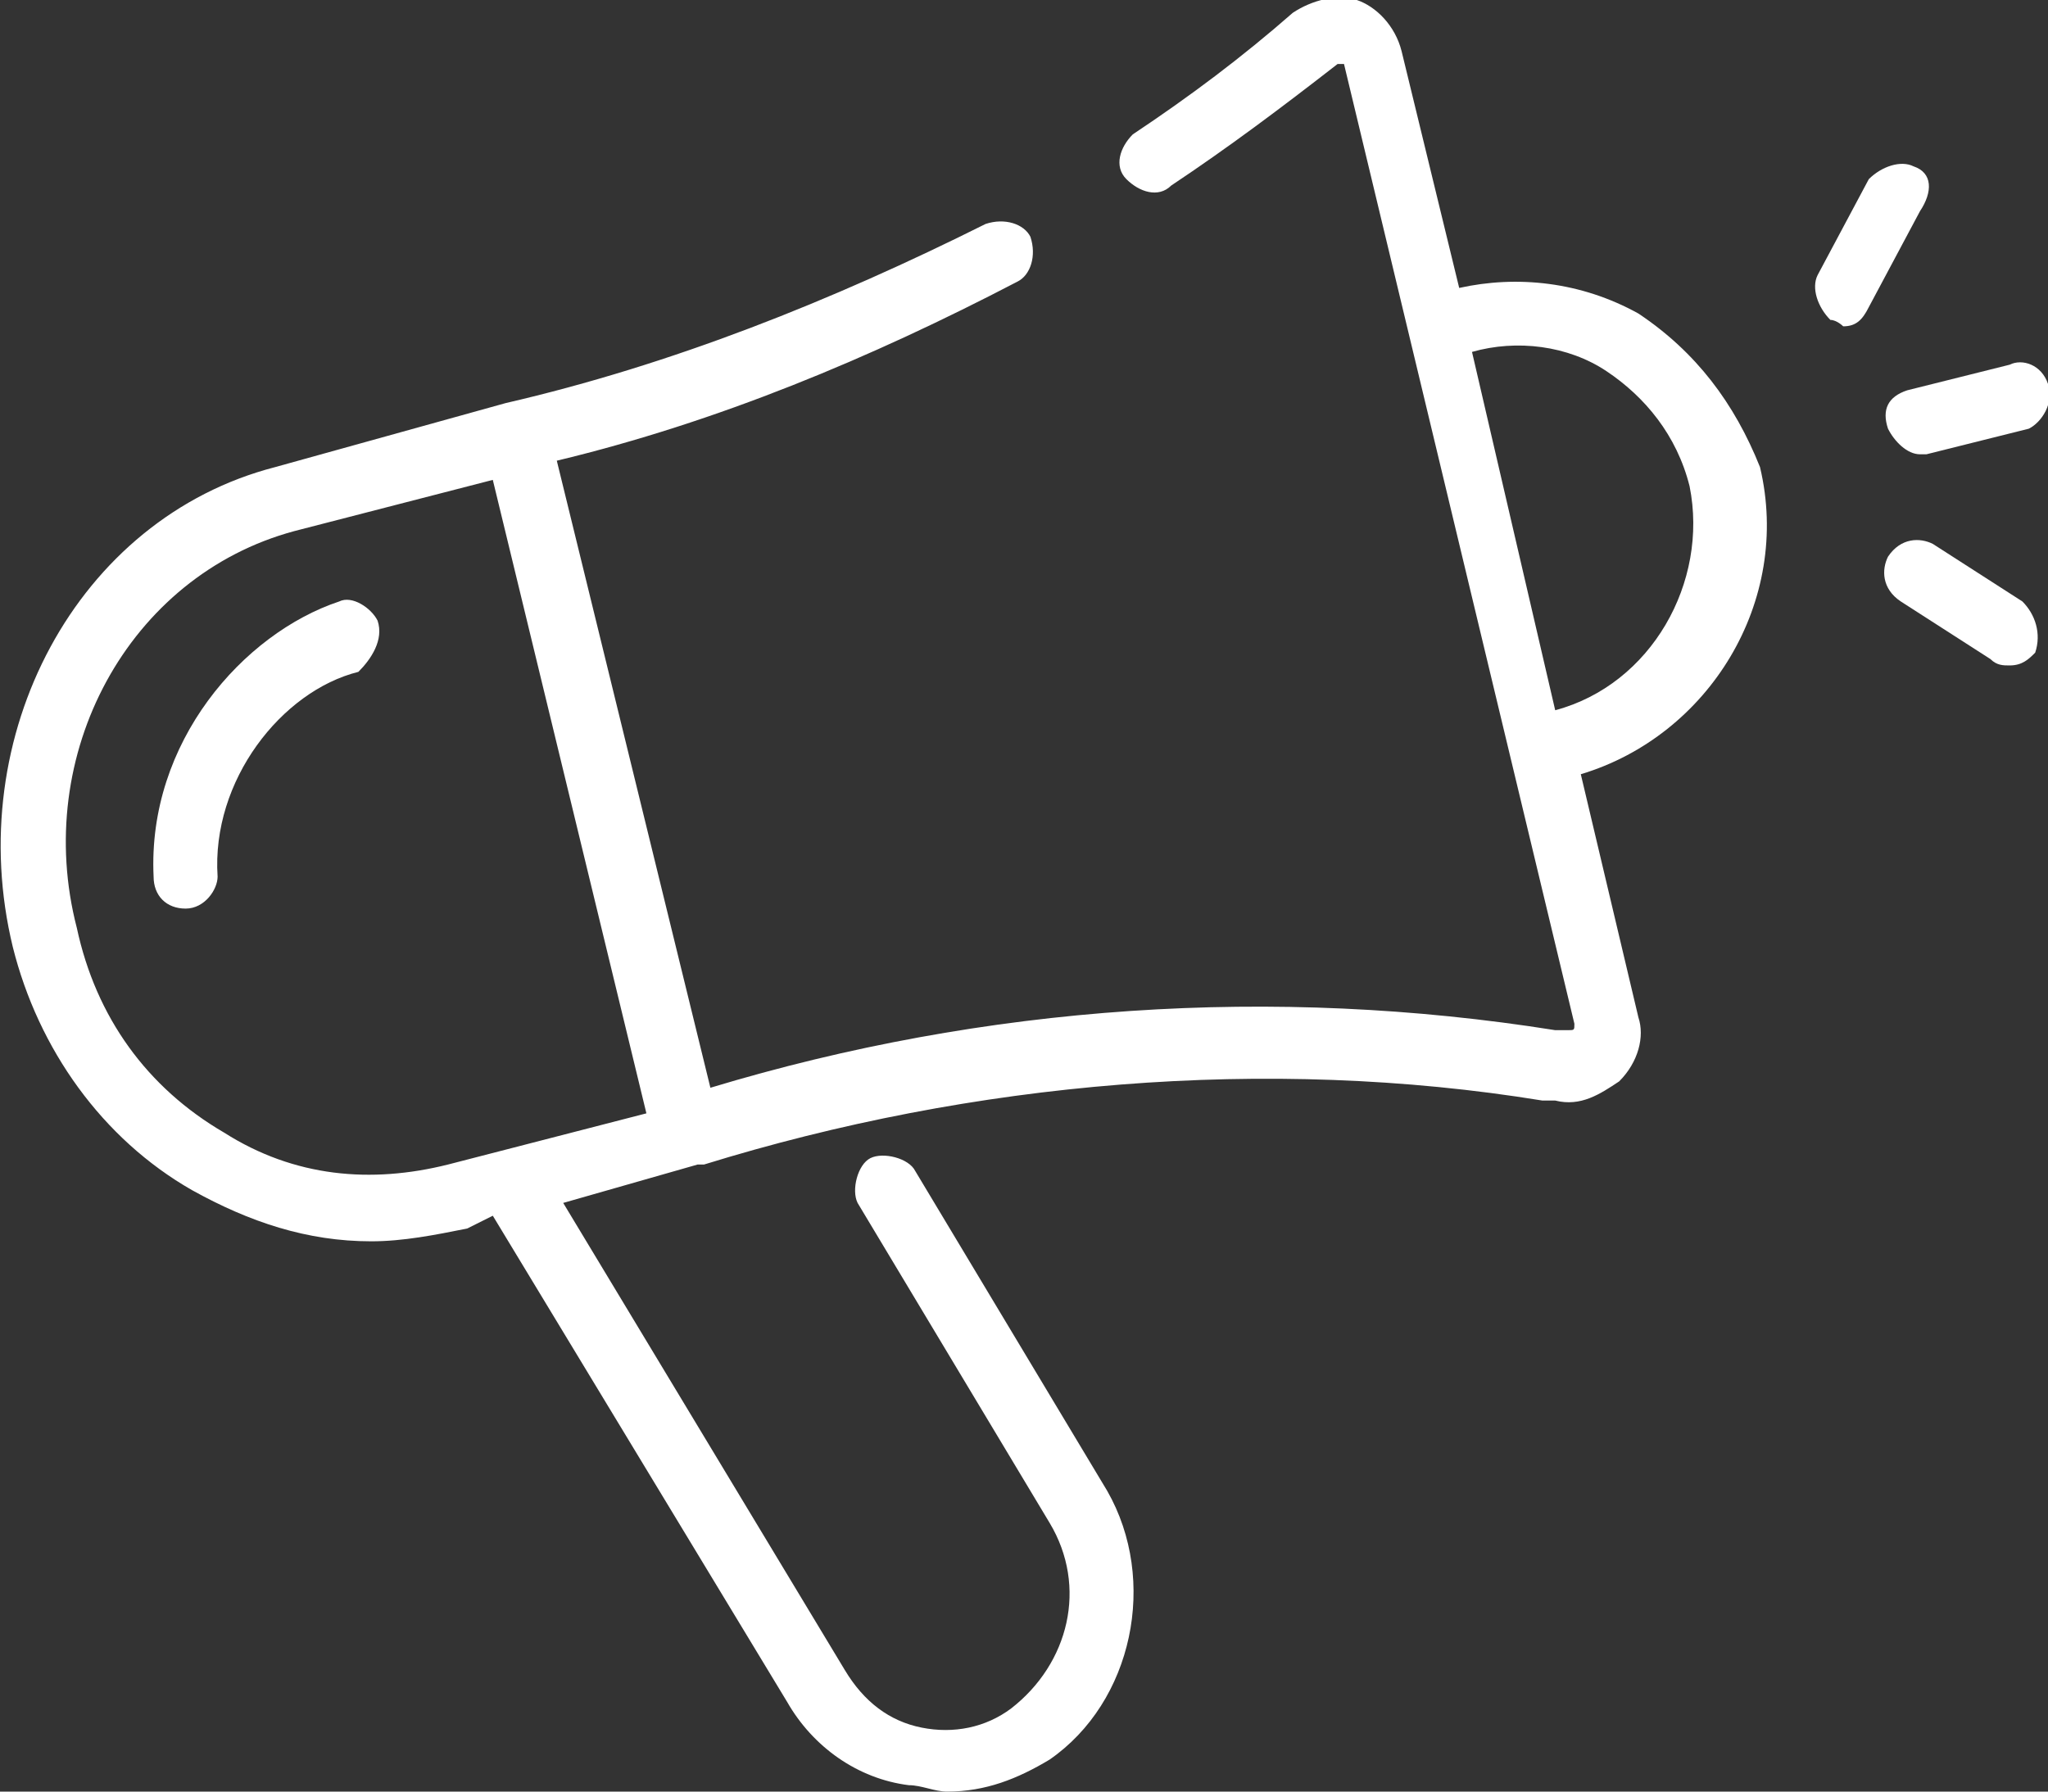 <?xml version="1.0" encoding="utf-8"?>
<!-- Generator: Adobe Illustrator 24.0.0, SVG Export Plug-In . SVG Version: 6.00 Build 0)  -->
<svg version="1.1" id="Layer_1" xmlns="http://www.w3.org/2000/svg" xmlns:xlink="http://www.w3.org/1999/xlink" x="0px" y="0px"
	 viewBox="0 0 32 28" style="enable-background:new 0 0 32 28;" xml:space="preserve">
<rect x="0" y="0" width="32" height="28" fill="#333333" stroke="none"/>
<style type="text/css">
	.st0{fill:#FFFFFF;}
</style>
<g>
	<path class="st0" d="M25.6,4.9c-0.9-0.5-1.9-0.6-2.8-0.4l-0.9-3.7c-0.1-0.4-0.4-0.7-0.7-0.8c-0.3-0.1-0.7,0-1,0.2
		c-0.8,0.7-1.6,1.3-2.5,1.9c-0.2,0.2-0.3,0.5-0.1,0.7c0.2,0.2,0.5,0.3,0.7,0.1c0.9-0.6,1.7-1.2,2.6-1.9l0.1,0l3.6,15
		c0,0.1,0,0.1-0.1,0.1l-0.2,0c-4.4-0.7-8.9-0.4-13.2,0.9L8.7,7.2c2.5-0.6,4.9-1.6,7.2-2.8c0.2-0.1,0.3-0.4,0.2-0.7
		c-0.1-0.2-0.4-0.3-0.7-0.2C13,4.7,10.5,5.7,7.9,6.3c0,0,0,0,0,0l-3.6,1c-3.1,0.8-4.9,4.2-4.1,7.5c0.4,1.6,1.4,3,2.8,3.8
		c0.9,0.5,1.8,0.8,2.8,0.8c0.5,0,1-0.1,1.5-0.2L7.7,19l4.6,7.6c0.4,0.7,1.1,1.2,1.9,1.3c0.2,0,0.4,0.1,0.6,0.1
		c0.6,0,1.1-0.2,1.6-0.5c1.3-0.9,1.7-2.8,0.9-4.2l-3-5c-0.1-0.2-0.5-0.3-0.7-0.2c-0.2,0.1-0.3,0.5-0.2,0.7l3,5
		c0.6,1,0.3,2.2-0.6,2.9c-0.4,0.3-0.9,0.4-1.4,0.3c-0.5-0.1-0.9-0.4-1.2-0.9l-4.4-7.3l2.1-0.6c0,0,0,0,0,0l0.1,0
		c4.2-1.3,8.8-1.7,13.1-1l0.2,0c0.4,0.1,0.7-0.1,1-0.3c0.3-0.3,0.4-0.7,0.3-1l-0.9-3.8c2-0.6,3.3-2.7,2.8-4.8
		C27.1,6.3,26.5,5.5,25.6,4.9z M7,18.2c-1.2,0.3-2.4,0.2-3.5-0.5c-1.2-0.7-2-1.8-2.3-3.2C0.5,11.8,2,9,4.6,8.3l3.1-0.8l2.4,9.9
		L7,18.2z M24.3,11.1L23,5.5c0.7-0.2,1.5-0.1,2.1,0.3c0.6,0.4,1.1,1,1.3,1.8C26.7,9.1,25.8,10.7,24.3,11.1z"/>
	<path class="st0" d="M32,6c-0.1-0.3-0.4-0.4-0.6-0.3l-1.6,0.4c-0.3,0.1-0.4,0.3-0.3,0.6c0.1,0.2,0.3,0.4,0.5,0.4c0,0,0.1,0,0.1,0
		l1.6-0.4C31.9,6.6,32.1,6.3,32,6z"/>
	<path class="st0" d="M29.9,2.6c-0.2-0.1-0.5,0-0.7,0.2l-0.8,1.5c-0.1,0.2,0,0.5,0.2,0.7c0.1,0,0.2,0.1,0.2,0.1
		c0.2,0,0.3-0.1,0.4-0.3l0.8-1.5C30.2,3,30.2,2.7,29.9,2.6z"/>
	<path class="st0" d="M31.6,9.4l-1.4-0.9c-0.2-0.1-0.5-0.1-0.7,0.2c-0.1,0.2-0.1,0.5,0.2,0.7l1.4,0.9c0.1,0.1,0.2,0.1,0.3,0.1
		c0.2,0,0.3-0.1,0.4-0.2C31.9,9.9,31.8,9.6,31.6,9.4z"/>
	<path class="st0" d="M5.3,9.4c-1.5,0.5-3,2.2-2.9,4.3c0,0.3,0.2,0.5,0.5,0.5c0,0,0,0,0,0c0.3,0,0.5-0.3,0.5-0.5
		c-0.1-1.5,1-2.9,2.2-3.2C5.8,10.3,6,10,5.9,9.7C5.8,9.5,5.5,9.3,5.3,9.4z"/>
</g>
</svg>
